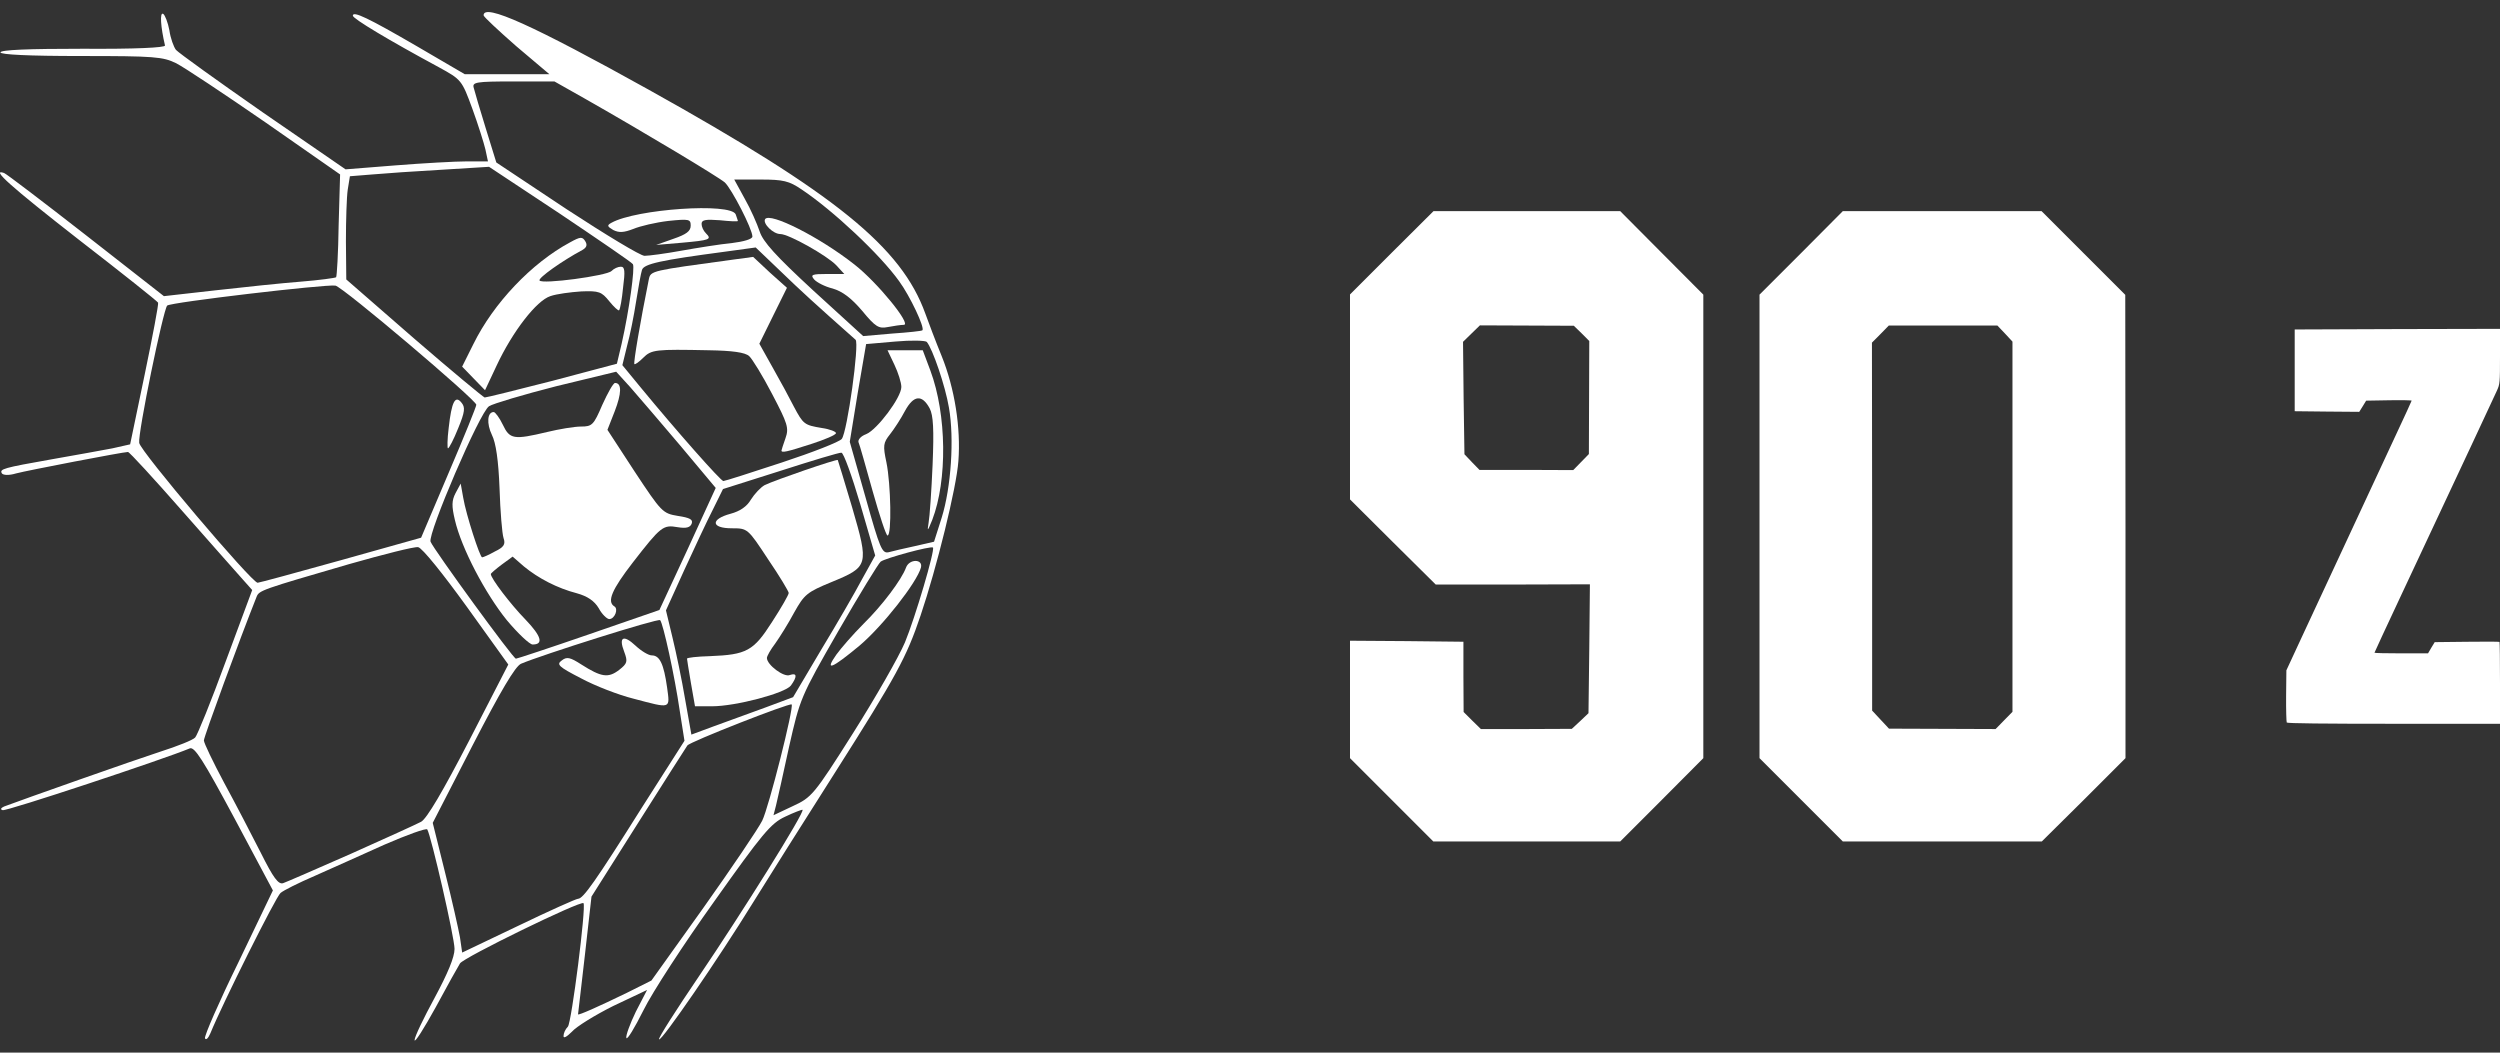 <svg width="76" height="32" viewBox="0 0 76 32" fill="none" xmlns="http://www.w3.org/2000/svg">
<rect x="0" y="0" width="76" height="32" fill="#333333" stroke="none"/>
<path d="M12.603 31.619C12.603 31.52 12.879 30.946 13.21 30.338C13.608 29.598 13.818 29.101 13.818 28.847C13.818 28.505 13.111 25.424 12.989 25.214C12.956 25.17 12.371 25.38 11.686 25.678C11.013 25.987 10.052 26.407 9.566 26.628C9.08 26.837 8.616 27.069 8.528 27.147C8.395 27.246 6.761 30.515 6.397 31.409C6.33 31.564 6.264 31.63 6.231 31.564C6.209 31.487 6.662 30.449 7.247 29.256L8.296 27.069L7.125 24.872C6.176 23.105 5.911 22.685 5.767 22.752C5.005 23.072 0.179 24.673 0.08 24.629C0.003 24.607 0.025 24.563 0.124 24.518C0.676 24.309 4.089 23.105 4.873 22.851C5.392 22.685 5.867 22.497 5.933 22.42C5.999 22.354 6.419 21.316 6.86 20.112L7.667 17.937L7.391 17.627C7.247 17.462 6.408 16.523 5.546 15.54C4.674 14.546 3.934 13.74 3.89 13.74C3.746 13.74 0.82 14.303 0.488 14.392C0.268 14.458 0.102 14.447 0.058 14.392C-0.02 14.259 0.08 14.226 1.582 13.961C2.289 13.839 3.117 13.685 3.415 13.63L3.956 13.508L4.398 11.388C4.641 10.217 4.828 9.234 4.806 9.201C4.784 9.157 3.702 8.296 2.388 7.28C0.323 5.668 -0.296 5.115 0.124 5.259C0.19 5.281 1.306 6.131 2.609 7.147L4.983 9.003L6.551 8.826C7.424 8.726 8.594 8.605 9.157 8.561C9.71 8.517 10.195 8.45 10.218 8.428C10.24 8.406 10.284 7.688 10.295 6.838L10.339 5.303L8.075 3.724C6.827 2.863 5.613 2.056 5.359 1.924C4.95 1.725 4.707 1.703 2.465 1.703C0.853 1.703 0.014 1.659 0.014 1.593C0.014 1.515 0.864 1.482 2.52 1.482C4.111 1.493 5.027 1.449 5.016 1.383C4.884 0.82 4.851 0.356 4.961 0.422C5.016 0.455 5.105 0.687 5.149 0.919C5.182 1.162 5.281 1.427 5.348 1.515C5.425 1.604 6.606 2.454 7.987 3.415L10.505 5.148L12.029 5.027C12.868 4.961 13.84 4.906 14.193 4.906H14.834L14.756 4.541C14.712 4.353 14.536 3.79 14.359 3.304C14.039 2.432 14.027 2.421 13.343 2.045C11.808 1.217 10.726 0.566 10.726 0.477C10.726 0.323 11.189 0.543 12.691 1.416L14.127 2.255H15.419H16.7L15.695 1.405C15.154 0.93 14.701 0.51 14.701 0.466C14.701 0.091 16.192 0.764 19.726 2.73C25.413 5.899 27.401 7.512 28.13 9.533C28.229 9.809 28.45 10.394 28.627 10.825C29.024 11.808 29.212 13.011 29.135 14.016C29.079 14.822 28.472 17.274 27.986 18.71C27.555 19.991 27.246 20.554 25.402 23.458C24.452 24.949 23.326 26.738 22.895 27.434C21.868 29.101 20.112 31.663 20.035 31.597C20.002 31.564 20.554 30.703 21.25 29.676C22.553 27.754 24.474 24.684 24.397 24.618C24.386 24.607 24.143 24.695 23.867 24.828C23.436 25.026 23.171 25.347 21.714 27.401C20.797 28.682 19.825 30.172 19.56 30.714C19.295 31.244 19.063 31.63 19.041 31.553C19.019 31.487 19.152 31.122 19.328 30.758L19.671 30.095L18.644 30.581C18.091 30.857 17.517 31.211 17.385 31.365C17.23 31.52 17.131 31.575 17.131 31.498C17.131 31.409 17.186 31.288 17.263 31.211C17.374 31.1 17.826 27.544 17.738 27.456C17.661 27.368 14.083 29.112 13.983 29.289C13.928 29.377 13.586 29.985 13.243 30.625C12.89 31.266 12.603 31.719 12.603 31.619ZM19.052 30.184L19.803 29.808L21.382 27.599C22.244 26.385 23.05 25.192 23.171 24.949C23.37 24.552 24.143 21.492 24.066 21.415C24.011 21.36 20.963 22.553 20.896 22.663C20.863 22.707 20.19 23.767 19.406 25.004L17.981 27.257L17.782 29.024C17.672 30.007 17.572 30.813 17.572 30.835C17.572 30.879 18.213 30.592 19.052 30.184ZM17.572 27.323C17.727 27.323 18.102 26.793 19.505 24.563L20.808 22.52L20.665 21.614C20.51 20.543 20.157 18.942 20.068 18.853C20.013 18.787 16.457 19.913 15.839 20.178C15.662 20.256 15.22 21.007 14.37 22.652L13.155 25.015L13.531 26.528C13.74 27.357 13.939 28.251 13.983 28.494L14.05 28.958L15.761 28.141C16.7 27.688 17.517 27.323 17.572 27.323ZM10.67 25.954C11.708 25.49 12.658 25.059 12.802 24.982C12.978 24.883 13.464 24.055 14.259 22.52L15.452 20.201L14.182 18.433C13.464 17.44 12.835 16.656 12.713 16.634C12.603 16.611 11.653 16.854 10.604 17.152C7.943 17.926 7.876 17.948 7.799 18.146C7.28 19.45 6.198 22.398 6.198 22.509C6.198 22.586 6.474 23.16 6.816 23.801C7.159 24.43 7.656 25.391 7.932 25.932C8.307 26.683 8.462 26.893 8.605 26.849C8.705 26.815 9.643 26.407 10.67 25.954ZM25.932 22.288C26.617 21.205 27.324 19.969 27.511 19.527C27.821 18.776 28.428 16.722 28.362 16.645C28.306 16.589 26.915 16.965 26.771 17.075C26.705 17.13 26.12 18.08 25.479 19.195C24.331 21.194 24.32 21.238 23.989 22.696C23.812 23.513 23.635 24.309 23.591 24.485L23.514 24.783L24.099 24.507C24.673 24.242 24.739 24.176 25.932 22.288ZM23.249 21.515L24.11 21.194L24.96 19.759C25.435 18.975 25.998 18.003 26.208 17.605L26.606 16.887L26.153 15.33C25.899 14.469 25.645 13.762 25.579 13.762C25.524 13.751 24.684 14.005 23.724 14.314L21.979 14.867L21.669 15.496C21.493 15.838 21.106 16.667 20.797 17.34L20.245 18.555L20.444 19.383C20.554 19.836 20.731 20.675 20.83 21.272L21.018 22.332L21.703 22.078C22.067 21.945 22.763 21.691 23.249 21.515ZM17.904 19.284L20.046 18.544L20.907 16.689L21.758 14.833L20.676 13.541C20.079 12.835 19.395 12.04 19.163 11.774L18.732 11.3L16.91 11.741C15.916 11.995 14.988 12.271 14.867 12.349C14.58 12.536 13.001 16.225 13.089 16.468C13.188 16.711 15.607 20.035 15.684 20.024C15.717 20.024 16.722 19.692 17.904 19.284ZM10.361 17.031L12.802 16.346L13.641 14.37C14.105 13.287 14.48 12.36 14.48 12.305C14.48 12.161 10.416 8.715 10.195 8.682C9.897 8.638 5.182 9.19 5.082 9.29C4.961 9.422 4.188 13.166 4.232 13.464C4.265 13.718 7.656 17.716 7.832 17.716C7.876 17.716 9.014 17.407 10.361 17.031ZM27.821 16.6L28.395 16.468L28.627 15.739C28.914 14.822 29.013 13.332 28.848 12.393C28.737 11.73 28.351 10.604 28.174 10.394C28.13 10.35 27.699 10.339 27.213 10.383L26.33 10.46L26.076 11.94L25.833 13.431L26.319 15.143C26.749 16.678 26.816 16.832 27.014 16.788C27.136 16.755 27.5 16.667 27.821 16.6ZM23.768 14.06C24.706 13.751 25.524 13.431 25.59 13.343C25.756 13.133 26.131 10.438 26.009 10.328C24.75 9.212 24.353 8.848 23.724 8.241L22.973 7.523L22.012 7.655C20.101 7.909 19.571 8.02 19.516 8.207C19.483 8.307 19.406 8.738 19.339 9.157C19.273 9.588 19.152 10.195 19.063 10.515L18.92 11.101L19.483 11.786C20.565 13.1 21.912 14.624 21.99 14.624C22.034 14.624 22.829 14.37 23.768 14.06ZM16.799 11.576L18.754 11.057L18.898 10.449C19.13 9.422 19.306 8.13 19.24 8.031C19.207 7.976 18.202 7.291 17.02 6.496L14.867 5.071L13.431 5.16C12.647 5.204 11.686 5.27 11.322 5.303L10.637 5.358L10.571 5.767C10.538 5.988 10.516 6.695 10.516 7.335L10.527 8.495L12.581 10.284C13.718 11.267 14.69 12.073 14.734 12.084C14.79 12.084 15.717 11.852 16.799 11.576ZM28.041 10.041C28.119 9.963 27.666 9.003 27.335 8.55C26.76 7.744 25.325 6.396 24.364 5.756C23.989 5.502 23.812 5.458 23.127 5.458H22.321L22.641 6.043C22.818 6.352 23.017 6.805 23.094 7.037C23.193 7.346 23.58 7.777 24.729 8.837L26.241 10.217L27.125 10.14C27.611 10.107 28.019 10.063 28.041 10.041ZM20.709 7.622C21.206 7.534 21.89 7.423 22.244 7.39C22.608 7.346 22.873 7.269 22.873 7.191C22.873 6.96 22.244 5.745 22.034 5.546C21.824 5.369 19.637 4.055 17.793 3.006L16.855 2.476H15.596C14.458 2.476 14.348 2.498 14.403 2.675C14.425 2.774 14.591 3.326 14.767 3.901L15.088 4.939L17.23 6.363C18.412 7.136 19.472 7.777 19.593 7.777C19.715 7.777 20.223 7.711 20.709 7.622Z" fill="white"/>
<path d="M19.252 21.238C18.81 21.128 18.092 20.852 17.662 20.62C16.977 20.267 16.91 20.2 17.076 20.079C17.231 19.957 17.33 19.98 17.672 20.2C18.28 20.587 18.49 20.62 18.821 20.366C19.075 20.167 19.086 20.112 18.976 19.814C18.799 19.361 18.953 19.284 19.318 19.626C19.495 19.792 19.715 19.924 19.815 19.924C20.058 19.924 20.179 20.189 20.279 20.896C20.367 21.559 20.422 21.548 19.252 21.238Z" fill="white"/>
<path d="M25.424 19.902C25.567 19.703 25.932 19.284 26.252 18.963C26.826 18.4 27.412 17.616 27.544 17.252C27.643 16.986 28.063 16.986 27.997 17.252C27.875 17.704 26.837 19.029 26.131 19.626C25.28 20.333 25.059 20.421 25.424 19.902Z" fill="white"/>
<path d="M21.006 20.775C20.94 20.389 20.885 20.046 20.885 20.024C20.885 19.991 21.194 19.958 21.581 19.947C22.696 19.903 22.906 19.792 23.469 18.909C23.756 18.467 23.977 18.081 23.977 18.026C23.977 17.981 23.701 17.517 23.347 16.998C22.729 16.06 22.729 16.06 22.243 16.06C21.614 16.06 21.591 15.784 22.21 15.618C22.497 15.541 22.707 15.397 22.828 15.187C22.939 15.011 23.127 14.812 23.248 14.746C23.568 14.591 25.435 13.95 25.468 13.984C25.479 14.006 25.677 14.657 25.91 15.441C26.417 17.186 26.406 17.23 25.28 17.694C24.529 18.003 24.452 18.07 24.142 18.622C23.966 18.953 23.701 19.373 23.568 19.561C23.425 19.748 23.314 19.947 23.314 20.002C23.314 20.212 23.833 20.599 24.01 20.521C24.231 20.444 24.242 20.566 24.043 20.841C23.866 21.073 22.365 21.471 21.647 21.471H21.128L21.006 20.775Z" fill="white"/>
<path d="M15.407 18.853C14.755 18.047 14.027 16.667 13.828 15.805C13.729 15.386 13.729 15.22 13.85 14.988L14.005 14.701L14.082 15.132C14.17 15.651 14.59 16.943 14.656 16.943C14.689 16.943 14.866 16.866 15.043 16.766C15.319 16.634 15.374 16.545 15.308 16.358C15.264 16.225 15.208 15.54 15.186 14.845C15.153 13.994 15.076 13.464 14.954 13.221C14.789 12.879 14.811 12.526 15.009 12.526C15.054 12.526 15.186 12.702 15.286 12.912C15.495 13.354 15.617 13.376 16.633 13.133C16.997 13.045 17.461 12.967 17.66 12.967C18.002 12.967 18.046 12.923 18.311 12.305C18.477 11.94 18.643 11.642 18.698 11.642C18.908 11.642 18.897 11.962 18.687 12.504L18.466 13.067L19.294 14.337C20.111 15.573 20.145 15.607 20.608 15.684C20.973 15.739 21.072 15.794 21.028 15.916C20.984 16.037 20.862 16.07 20.597 16.026C20.156 15.949 20.089 16.004 19.239 17.098C18.599 17.926 18.444 18.29 18.676 18.434C18.808 18.511 18.687 18.82 18.521 18.82C18.455 18.82 18.3 18.677 18.201 18.489C18.069 18.268 17.859 18.125 17.538 18.036C16.942 17.881 16.368 17.583 15.926 17.219L15.584 16.921L15.252 17.164C15.076 17.296 14.921 17.429 14.921 17.451C14.921 17.583 15.518 18.367 15.981 18.842C16.456 19.339 16.534 19.593 16.191 19.593C16.103 19.593 15.749 19.262 15.407 18.853Z" fill="white"/>
<path d="M13.64 13.011C13.729 12.205 13.839 12.007 14.027 12.238C14.148 12.382 14.137 12.514 13.927 13.023C13.795 13.354 13.651 13.63 13.618 13.63C13.596 13.63 13.596 13.354 13.64 13.011Z" fill="white"/>
<path d="M26.529 14.933C26.319 14.182 26.131 13.509 26.098 13.442C26.076 13.365 26.175 13.255 26.33 13.199C26.661 13.067 27.401 12.084 27.401 11.764C27.401 11.631 27.302 11.322 27.191 11.09L26.981 10.648H27.511H28.052L28.284 11.267C28.781 12.603 28.803 14.602 28.34 15.806C28.196 16.159 28.185 16.17 28.229 15.894C28.262 15.717 28.317 14.922 28.351 14.127C28.395 13.056 28.373 12.625 28.262 12.415C28.03 11.985 27.776 12.007 27.511 12.493C27.39 12.725 27.18 13.045 27.059 13.199C26.849 13.464 26.838 13.542 26.948 14.061C27.081 14.712 27.114 16.28 26.981 16.28C26.937 16.28 26.738 15.673 26.529 14.933Z" fill="white"/>
<path d="M23.757 13.696C23.757 13.685 23.812 13.508 23.879 13.321C23.989 13.011 23.945 12.879 23.47 11.973C23.183 11.421 22.863 10.902 22.774 10.825C22.653 10.714 22.266 10.659 21.549 10.648C19.925 10.615 19.804 10.626 19.55 10.88C19.428 11.002 19.307 11.09 19.285 11.068C19.252 11.035 19.461 9.798 19.726 8.484C19.782 8.23 19.804 8.23 22.244 7.898L22.896 7.81L23.404 8.285L23.923 8.749L23.503 9.599L23.084 10.449L23.492 11.178C23.724 11.587 24.011 12.117 24.133 12.36C24.42 12.901 24.453 12.923 24.983 13.011C25.226 13.045 25.414 13.122 25.414 13.166C25.414 13.221 25.071 13.365 24.663 13.497C23.912 13.74 23.757 13.773 23.757 13.696Z" fill="white"/>
<path d="M14.391 11.498L14.049 11.145L14.391 10.46C14.999 9.223 16.158 7.997 17.329 7.368C17.649 7.191 17.704 7.191 17.793 7.335C17.859 7.445 17.837 7.523 17.704 7.6C17.086 7.931 16.357 8.45 16.401 8.527C16.478 8.649 18.444 8.384 18.588 8.24C18.665 8.163 18.786 8.108 18.875 8.108C18.996 8.108 19.007 8.24 18.941 8.748C18.908 9.091 18.853 9.4 18.82 9.433C18.797 9.455 18.665 9.334 18.521 9.157C18.289 8.87 18.212 8.837 17.671 8.859C17.34 8.881 16.92 8.936 16.732 9.002C16.313 9.135 15.584 10.073 15.098 11.112L14.745 11.863L14.391 11.498Z" fill="white"/>
<path d="M26.207 9.445C25.876 9.058 25.611 8.859 25.313 8.771C25.081 8.716 24.827 8.583 24.75 8.495C24.628 8.351 24.683 8.329 25.147 8.329H25.666L25.423 8.064C25.136 7.766 23.977 7.115 23.723 7.115C23.502 7.115 23.181 6.794 23.259 6.662C23.402 6.441 24.926 7.214 25.976 8.042C26.682 8.594 27.72 9.875 27.477 9.875C27.389 9.875 27.168 9.908 26.991 9.942C26.715 9.997 26.616 9.942 26.207 9.445Z" fill="white"/>
<path d="M20.477 7.258C20.864 7.126 20.997 7.026 20.997 6.861C20.997 6.662 20.952 6.651 20.312 6.717C19.936 6.761 19.462 6.872 19.252 6.96C18.965 7.07 18.821 7.081 18.644 6.993C18.457 6.883 18.445 6.85 18.589 6.772C19.34 6.353 22.222 6.154 22.366 6.518C22.399 6.618 22.432 6.706 22.432 6.717C22.432 6.739 22.189 6.728 21.88 6.695C21.449 6.662 21.328 6.684 21.328 6.805C21.328 6.894 21.383 7.015 21.46 7.092C21.648 7.28 21.582 7.302 20.72 7.38L19.947 7.446L20.477 7.258Z" fill="white"/>
<path d="M42.303 24.311L41.04 23.048V21.26V19.478L42.767 19.49L44.488 19.509V20.577L44.494 21.645L44.757 21.907L45.019 22.163H46.404L47.783 22.157L48.04 21.919L48.29 21.681L48.314 19.722L48.333 17.763L45.989 17.77H43.646L42.34 16.476L41.04 15.182V12.063V8.951L42.309 7.682L43.579 6.418H46.416H49.254L50.517 7.688L51.781 8.957V16.006V23.048L50.517 24.318L49.254 25.581H46.41H43.573L42.303 24.311ZM48.064 14.047L48.302 13.803L48.308 12.088L48.314 10.367L48.083 10.135L47.844 9.903L46.416 9.897L44.989 9.891L44.732 10.141L44.476 10.391L44.494 12.1L44.519 13.809L44.744 14.047L44.976 14.285H46.404L47.826 14.291L48.064 14.047Z" fill="white"/>
<path d="M54.752 24.311L53.489 23.048V16V8.957L54.759 7.688L56.022 6.418H59.043H62.063L63.339 7.694L64.608 8.963L64.615 16.006V23.048L63.345 24.318L62.07 25.581H59.043H56.022L54.752 24.311ZM60.922 21.901L61.179 21.639V16.012V10.385L60.953 10.141L60.721 9.897H59.073H57.419L57.163 10.159L56.907 10.416L56.913 16.012V21.602L57.169 21.877L57.425 22.151L59.043 22.157L60.666 22.163L60.922 21.901Z" fill="white"/>
<path d="M69.517 21.965C69.506 21.942 69.494 21.578 69.498 21.15L69.506 20.378L69.985 19.345C70.596 18.026 72.208 14.566 72.831 13.231C73.096 12.665 73.314 12.191 73.314 12.18C73.314 12.168 73.002 12.161 72.624 12.168L71.931 12.18L71.826 12.352L71.721 12.52L70.74 12.512L69.759 12.501V11.258V10.016L72.882 10.004L76 9.997V10.834C76 11.633 75.996 11.679 75.907 11.874C75.798 12.115 75.031 13.755 72.979 18.13C72.543 19.062 72.184 19.831 72.184 19.843C72.184 19.854 72.551 19.862 72.998 19.862H73.812L73.913 19.689L74.015 19.521L74.992 19.51C75.529 19.502 75.977 19.506 75.985 19.514C75.993 19.521 76 20.087 76 20.768V22.003H72.772C70.647 22.003 69.533 21.991 69.517 21.965Z" fill="white"/>
</svg>
